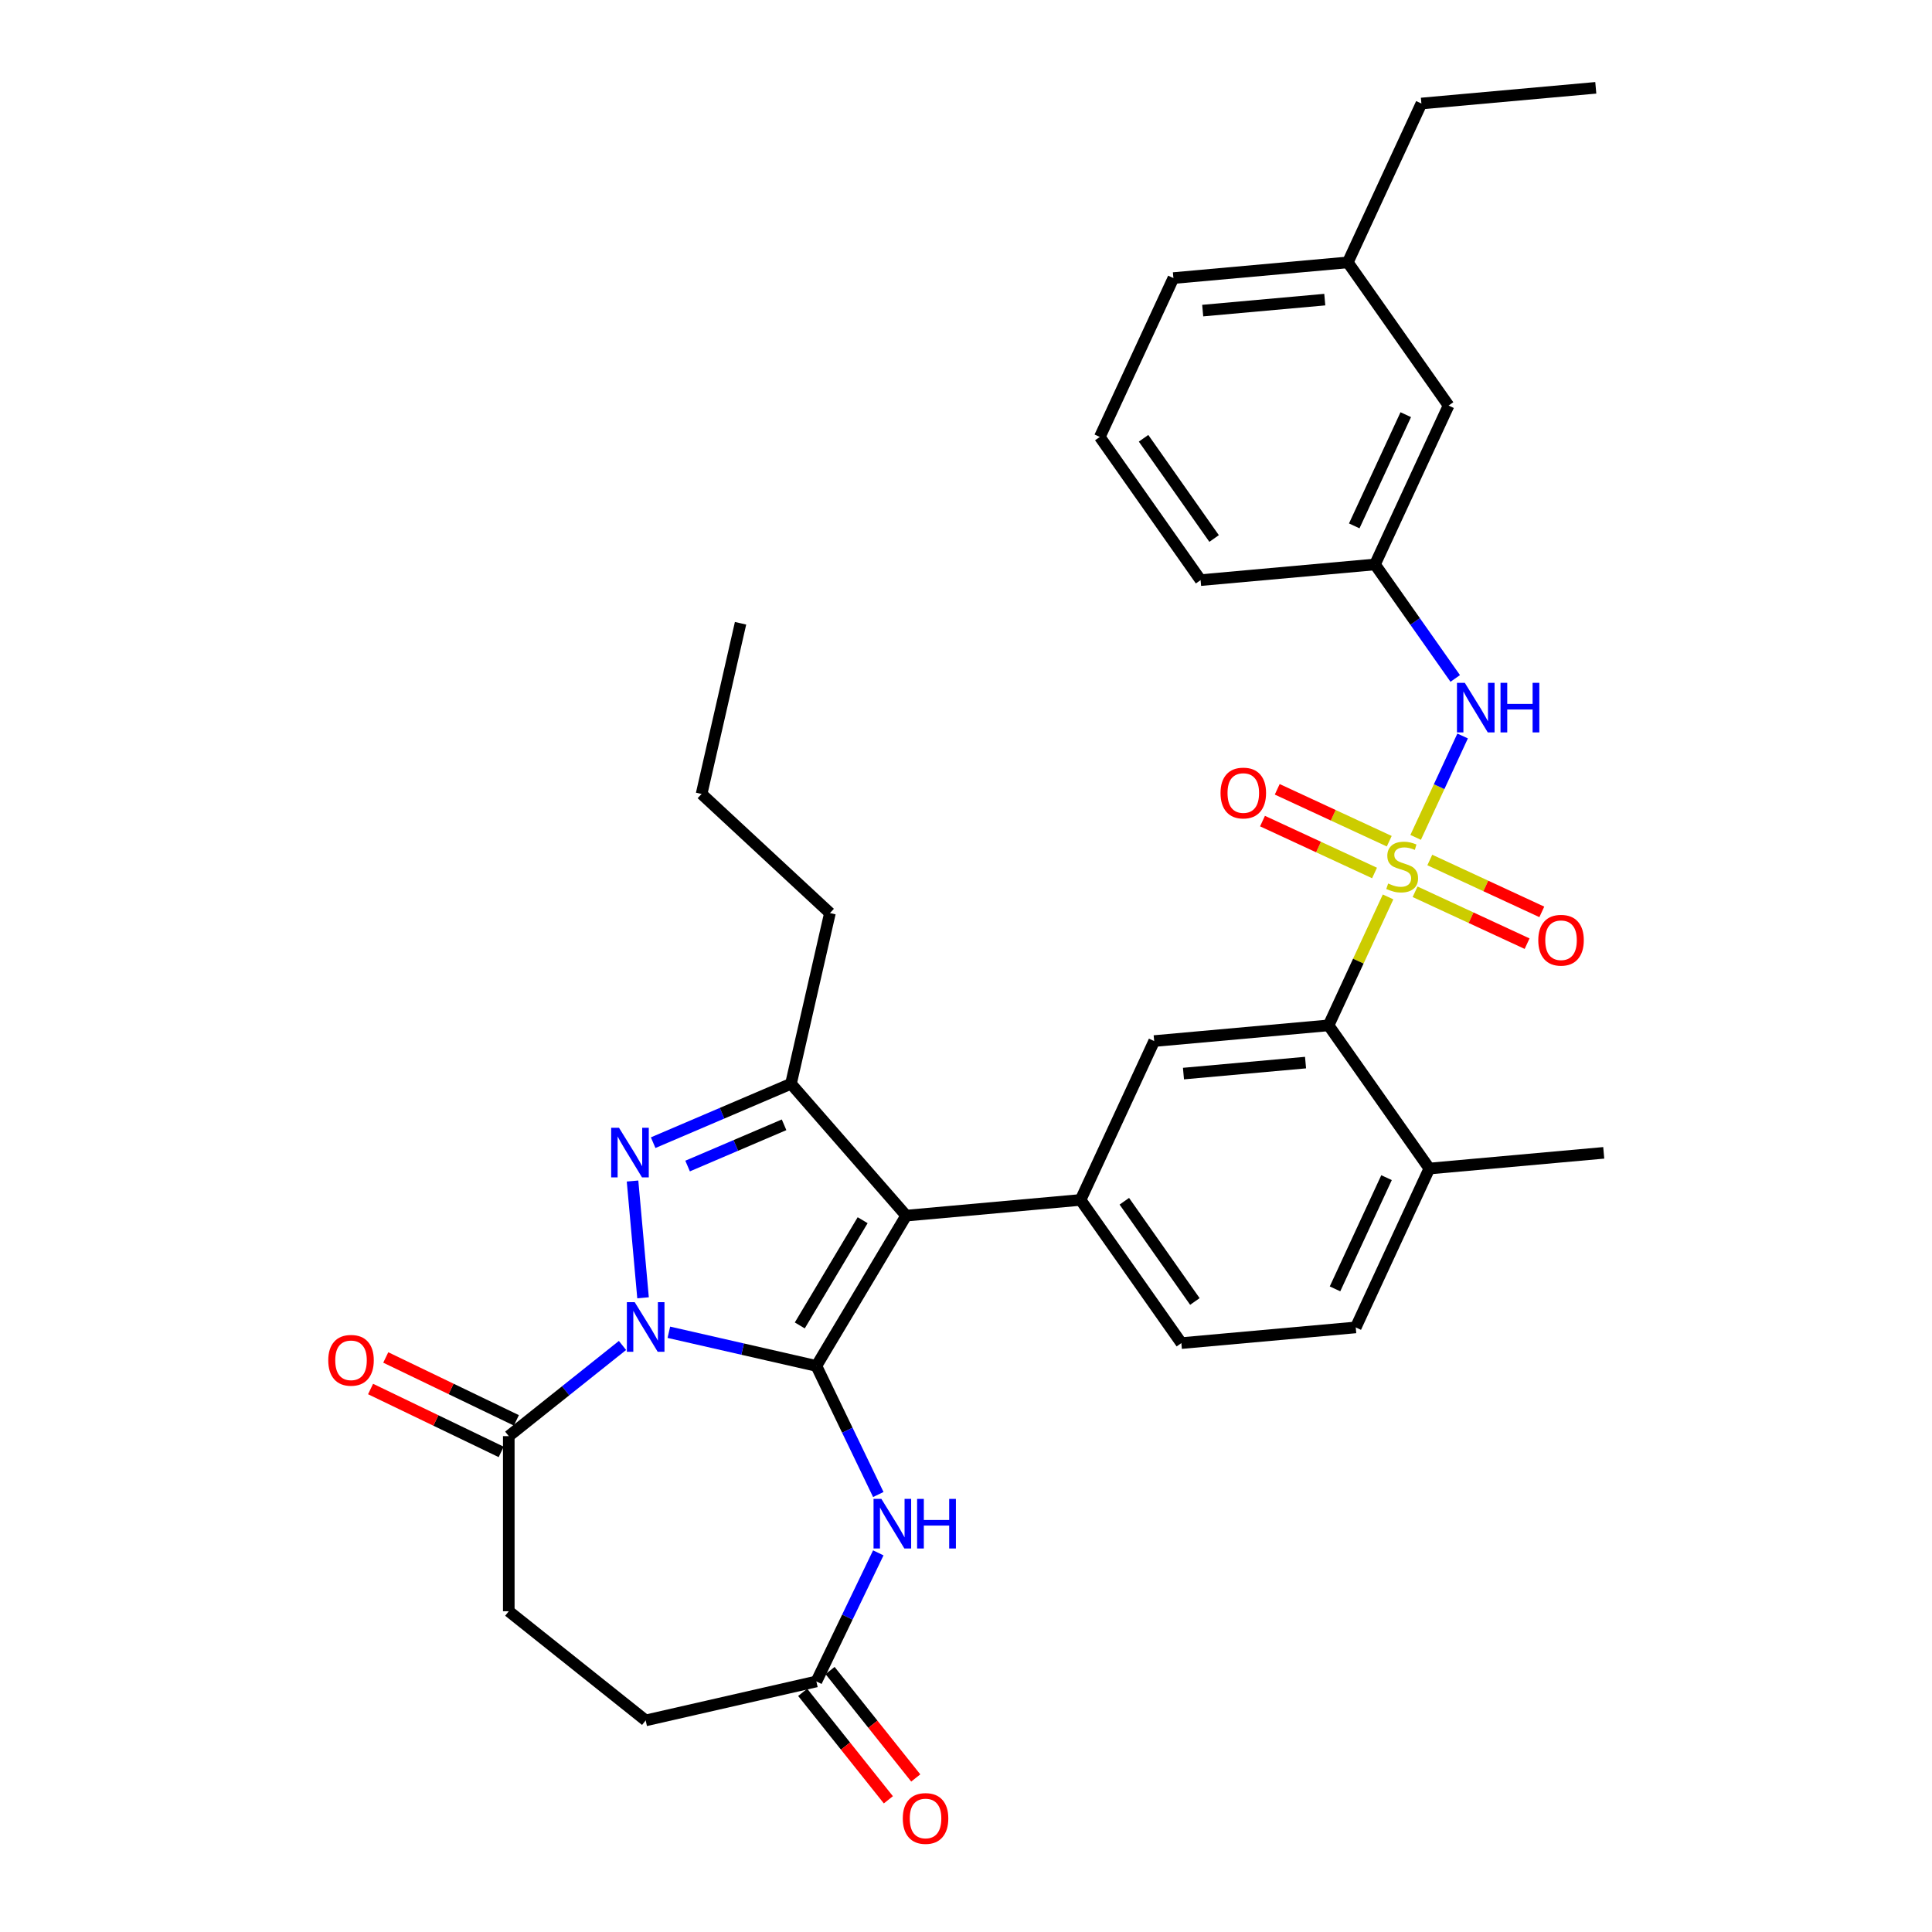 <?xml version='1.0' encoding='iso-8859-1'?>
<svg version='1.1' baseProfile='full'
              xmlns='http://www.w3.org/2000/svg'
                      xmlns:rdkit='http://www.rdkit.org/xml'
                      xmlns:xlink='http://www.w3.org/1999/xlink'
                  xml:space='preserve'
width='1000px' height='1000px' viewBox='0 0 1000 1000'>
<!-- END OF HEADER -->
<rect style='opacity:1.0;fill:#FFFFFF;stroke:none' width='1000' height='1000' x='0' y='0'> </rect>
<path class='bond-0' d='M 422.555,707.006 L 384.376,698.292' style='fill:none;fill-rule:evenodd;stroke:#000000;stroke-width:6px;stroke-linecap:butt;stroke-linejoin:miter;stroke-opacity:1' />
<path class='bond-0' d='M 384.376,698.292 L 346.198,689.578' style='fill:none;fill-rule:evenodd;stroke:#0000FF;stroke-width:6px;stroke-linecap:butt;stroke-linejoin:miter;stroke-opacity:1' />
<path class='bond-2' d='M 422.555,707.006 L 469.038,629.206' style='fill:none;fill-rule:evenodd;stroke:#000000;stroke-width:6px;stroke-linecap:butt;stroke-linejoin:miter;stroke-opacity:1' />
<path class='bond-2' d='M 413.967,686.039 L 446.506,631.579' style='fill:none;fill-rule:evenodd;stroke:#000000;stroke-width:6px;stroke-linecap:butt;stroke-linejoin:miter;stroke-opacity:1' />
<path class='bond-5' d='M 422.555,707.006 L 438.58,740.283' style='fill:none;fill-rule:evenodd;stroke:#000000;stroke-width:6px;stroke-linecap:butt;stroke-linejoin:miter;stroke-opacity:1' />
<path class='bond-5' d='M 438.58,740.283 L 454.606,773.56' style='fill:none;fill-rule:evenodd;stroke:#0000FF;stroke-width:6px;stroke-linecap:butt;stroke-linejoin:miter;stroke-opacity:1' />
<path class='bond-3' d='M 332.84,671.74 L 327.4,611.295' style='fill:none;fill-rule:evenodd;stroke:#0000FF;stroke-width:6px;stroke-linecap:butt;stroke-linejoin:miter;stroke-opacity:1' />
<path class='bond-8' d='M 322.2,696.408 L 292.771,719.876' style='fill:none;fill-rule:evenodd;stroke:#0000FF;stroke-width:6px;stroke-linecap:butt;stroke-linejoin:miter;stroke-opacity:1' />
<path class='bond-8' d='M 292.771,719.876 L 263.343,743.345' style='fill:none;fill-rule:evenodd;stroke:#000000;stroke-width:6px;stroke-linecap:butt;stroke-linejoin:miter;stroke-opacity:1' />
<path class='bond-1' d='M 718.461,464.244 L 703.061,497.485' style='fill:none;fill-rule:evenodd;stroke:#CCCC00;stroke-width:6px;stroke-linecap:butt;stroke-linejoin:miter;stroke-opacity:1' />
<path class='bond-1' d='M 703.061,497.485 L 687.662,530.726' style='fill:none;fill-rule:evenodd;stroke:#000000;stroke-width:6px;stroke-linecap:butt;stroke-linejoin:miter;stroke-opacity:1' />
<path class='bond-9' d='M 732.736,433.431 L 744.894,407.188' style='fill:none;fill-rule:evenodd;stroke:#CCCC00;stroke-width:6px;stroke-linecap:butt;stroke-linejoin:miter;stroke-opacity:1' />
<path class='bond-9' d='M 744.894,407.188 L 757.052,380.944' style='fill:none;fill-rule:evenodd;stroke:#0000FF;stroke-width:6px;stroke-linecap:butt;stroke-linejoin:miter;stroke-opacity:1' />
<path class='bond-12' d='M 732.443,461.578 L 761.433,475.009' style='fill:none;fill-rule:evenodd;stroke:#CCCC00;stroke-width:6px;stroke-linecap:butt;stroke-linejoin:miter;stroke-opacity:1' />
<path class='bond-12' d='M 761.433,475.009 L 790.423,488.439' style='fill:none;fill-rule:evenodd;stroke:#FF0000;stroke-width:6px;stroke-linecap:butt;stroke-linejoin:miter;stroke-opacity:1' />
<path class='bond-12' d='M 740.062,445.132 L 769.052,458.562' style='fill:none;fill-rule:evenodd;stroke:#CCCC00;stroke-width:6px;stroke-linecap:butt;stroke-linejoin:miter;stroke-opacity:1' />
<path class='bond-12' d='M 769.052,458.562 L 798.042,471.992' style='fill:none;fill-rule:evenodd;stroke:#FF0000;stroke-width:6px;stroke-linecap:butt;stroke-linejoin:miter;stroke-opacity:1' />
<path class='bond-13' d='M 719.073,435.408 L 690.083,421.978' style='fill:none;fill-rule:evenodd;stroke:#CCCC00;stroke-width:6px;stroke-linecap:butt;stroke-linejoin:miter;stroke-opacity:1' />
<path class='bond-13' d='M 690.083,421.978 L 661.093,408.547' style='fill:none;fill-rule:evenodd;stroke:#FF0000;stroke-width:6px;stroke-linecap:butt;stroke-linejoin:miter;stroke-opacity:1' />
<path class='bond-13' d='M 711.454,451.854 L 682.464,438.424' style='fill:none;fill-rule:evenodd;stroke:#CCCC00;stroke-width:6px;stroke-linecap:butt;stroke-linejoin:miter;stroke-opacity:1' />
<path class='bond-13' d='M 682.464,438.424 L 653.474,424.994' style='fill:none;fill-rule:evenodd;stroke:#FF0000;stroke-width:6px;stroke-linecap:butt;stroke-linejoin:miter;stroke-opacity:1' />
<path class='bond-4' d='M 469.038,629.206 L 409.41,560.956' style='fill:none;fill-rule:evenodd;stroke:#000000;stroke-width:6px;stroke-linecap:butt;stroke-linejoin:miter;stroke-opacity:1' />
<path class='bond-6' d='M 469.038,629.206 L 559.302,621.082' style='fill:none;fill-rule:evenodd;stroke:#000000;stroke-width:6px;stroke-linecap:butt;stroke-linejoin:miter;stroke-opacity:1' />
<path class='bond-33' d='M 338.074,591.447 L 373.742,576.201' style='fill:none;fill-rule:evenodd;stroke:#0000FF;stroke-width:6px;stroke-linecap:butt;stroke-linejoin:miter;stroke-opacity:1' />
<path class='bond-33' d='M 373.742,576.201 L 409.41,560.956' style='fill:none;fill-rule:evenodd;stroke:#000000;stroke-width:6px;stroke-linecap:butt;stroke-linejoin:miter;stroke-opacity:1' />
<path class='bond-33' d='M 355.898,603.54 L 380.866,592.869' style='fill:none;fill-rule:evenodd;stroke:#0000FF;stroke-width:6px;stroke-linecap:butt;stroke-linejoin:miter;stroke-opacity:1' />
<path class='bond-33' d='M 380.866,592.869 L 405.834,582.197' style='fill:none;fill-rule:evenodd;stroke:#000000;stroke-width:6px;stroke-linecap:butt;stroke-linejoin:miter;stroke-opacity:1' />
<path class='bond-23' d='M 409.41,560.956 L 429.577,472.6' style='fill:none;fill-rule:evenodd;stroke:#000000;stroke-width:6px;stroke-linecap:butt;stroke-linejoin:miter;stroke-opacity:1' />
<path class='bond-11' d='M 454.606,803.758 L 438.58,837.035' style='fill:none;fill-rule:evenodd;stroke:#0000FF;stroke-width:6px;stroke-linecap:butt;stroke-linejoin:miter;stroke-opacity:1' />
<path class='bond-11' d='M 438.58,837.035 L 422.555,870.313' style='fill:none;fill-rule:evenodd;stroke:#000000;stroke-width:6px;stroke-linecap:butt;stroke-linejoin:miter;stroke-opacity:1' />
<path class='bond-10' d='M 559.302,621.082 L 597.398,538.85' style='fill:none;fill-rule:evenodd;stroke:#000000;stroke-width:6px;stroke-linecap:butt;stroke-linejoin:miter;stroke-opacity:1' />
<path class='bond-15' d='M 559.302,621.082 L 611.469,695.191' style='fill:none;fill-rule:evenodd;stroke:#000000;stroke-width:6px;stroke-linecap:butt;stroke-linejoin:miter;stroke-opacity:1' />
<path class='bond-15' d='M 581.949,621.765 L 618.466,673.641' style='fill:none;fill-rule:evenodd;stroke:#000000;stroke-width:6px;stroke-linecap:butt;stroke-linejoin:miter;stroke-opacity:1' />
<path class='bond-7' d='M 687.662,530.726 L 597.398,538.85' style='fill:none;fill-rule:evenodd;stroke:#000000;stroke-width:6px;stroke-linecap:butt;stroke-linejoin:miter;stroke-opacity:1' />
<path class='bond-7' d='M 675.747,549.997 L 612.562,555.684' style='fill:none;fill-rule:evenodd;stroke:#000000;stroke-width:6px;stroke-linecap:butt;stroke-linejoin:miter;stroke-opacity:1' />
<path class='bond-35' d='M 687.662,530.726 L 739.829,604.834' style='fill:none;fill-rule:evenodd;stroke:#000000;stroke-width:6px;stroke-linecap:butt;stroke-linejoin:miter;stroke-opacity:1' />
<path class='bond-16' d='M 267.275,735.18 L 233.472,718.901' style='fill:none;fill-rule:evenodd;stroke:#000000;stroke-width:6px;stroke-linecap:butt;stroke-linejoin:miter;stroke-opacity:1' />
<path class='bond-16' d='M 233.472,718.901 L 199.669,702.622' style='fill:none;fill-rule:evenodd;stroke:#FF0000;stroke-width:6px;stroke-linecap:butt;stroke-linejoin:miter;stroke-opacity:1' />
<path class='bond-16' d='M 259.41,751.51 L 225.607,735.232' style='fill:none;fill-rule:evenodd;stroke:#000000;stroke-width:6px;stroke-linecap:butt;stroke-linejoin:miter;stroke-opacity:1' />
<path class='bond-16' d='M 225.607,735.232 L 191.804,718.953' style='fill:none;fill-rule:evenodd;stroke:#FF0000;stroke-width:6px;stroke-linecap:butt;stroke-linejoin:miter;stroke-opacity:1' />
<path class='bond-18' d='M 263.343,743.345 L 263.343,833.973' style='fill:none;fill-rule:evenodd;stroke:#000000;stroke-width:6px;stroke-linecap:butt;stroke-linejoin:miter;stroke-opacity:1' />
<path class='bond-17' d='M 753.226,351.162 L 732.456,321.657' style='fill:none;fill-rule:evenodd;stroke:#0000FF;stroke-width:6px;stroke-linecap:butt;stroke-linejoin:miter;stroke-opacity:1' />
<path class='bond-17' d='M 732.456,321.657 L 711.687,292.152' style='fill:none;fill-rule:evenodd;stroke:#000000;stroke-width:6px;stroke-linecap:butt;stroke-linejoin:miter;stroke-opacity:1' />
<path class='bond-19' d='M 415.469,875.963 L 437.644,903.769' style='fill:none;fill-rule:evenodd;stroke:#000000;stroke-width:6px;stroke-linecap:butt;stroke-linejoin:miter;stroke-opacity:1' />
<path class='bond-19' d='M 437.644,903.769 L 459.819,931.576' style='fill:none;fill-rule:evenodd;stroke:#FF0000;stroke-width:6px;stroke-linecap:butt;stroke-linejoin:miter;stroke-opacity:1' />
<path class='bond-19' d='M 429.641,864.662 L 451.815,892.468' style='fill:none;fill-rule:evenodd;stroke:#000000;stroke-width:6px;stroke-linecap:butt;stroke-linejoin:miter;stroke-opacity:1' />
<path class='bond-19' d='M 451.815,892.468 L 473.99,920.274' style='fill:none;fill-rule:evenodd;stroke:#FF0000;stroke-width:6px;stroke-linecap:butt;stroke-linejoin:miter;stroke-opacity:1' />
<path class='bond-21' d='M 422.555,870.313 L 334.199,890.479' style='fill:none;fill-rule:evenodd;stroke:#000000;stroke-width:6px;stroke-linecap:butt;stroke-linejoin:miter;stroke-opacity:1' />
<path class='bond-14' d='M 739.829,604.834 L 701.733,687.067' style='fill:none;fill-rule:evenodd;stroke:#000000;stroke-width:6px;stroke-linecap:butt;stroke-linejoin:miter;stroke-opacity:1' />
<path class='bond-14' d='M 717.668,609.55 L 691.001,667.113' style='fill:none;fill-rule:evenodd;stroke:#000000;stroke-width:6px;stroke-linecap:butt;stroke-linejoin:miter;stroke-opacity:1' />
<path class='bond-27' d='M 739.829,604.834 L 830.093,596.71' style='fill:none;fill-rule:evenodd;stroke:#000000;stroke-width:6px;stroke-linecap:butt;stroke-linejoin:miter;stroke-opacity:1' />
<path class='bond-20' d='M 611.469,695.191 L 701.733,687.067' style='fill:none;fill-rule:evenodd;stroke:#000000;stroke-width:6px;stroke-linecap:butt;stroke-linejoin:miter;stroke-opacity:1' />
<path class='bond-22' d='M 711.687,292.152 L 749.783,209.92' style='fill:none;fill-rule:evenodd;stroke:#000000;stroke-width:6px;stroke-linecap:butt;stroke-linejoin:miter;stroke-opacity:1' />
<path class='bond-22' d='M 700.955,272.198 L 727.622,214.635' style='fill:none;fill-rule:evenodd;stroke:#000000;stroke-width:6px;stroke-linecap:butt;stroke-linejoin:miter;stroke-opacity:1' />
<path class='bond-26' d='M 711.687,292.152 L 621.423,300.276' style='fill:none;fill-rule:evenodd;stroke:#000000;stroke-width:6px;stroke-linecap:butt;stroke-linejoin:miter;stroke-opacity:1' />
<path class='bond-34' d='M 263.343,833.973 L 334.199,890.479' style='fill:none;fill-rule:evenodd;stroke:#000000;stroke-width:6px;stroke-linecap:butt;stroke-linejoin:miter;stroke-opacity:1' />
<path class='bond-24' d='M 749.783,209.92 L 697.616,135.811' style='fill:none;fill-rule:evenodd;stroke:#000000;stroke-width:6px;stroke-linecap:butt;stroke-linejoin:miter;stroke-opacity:1' />
<path class='bond-30' d='M 429.577,472.6 L 363.142,410.957' style='fill:none;fill-rule:evenodd;stroke:#000000;stroke-width:6px;stroke-linecap:butt;stroke-linejoin:miter;stroke-opacity:1' />
<path class='bond-29' d='M 697.616,135.811 L 735.712,53.578' style='fill:none;fill-rule:evenodd;stroke:#000000;stroke-width:6px;stroke-linecap:butt;stroke-linejoin:miter;stroke-opacity:1' />
<path class='bond-36' d='M 697.616,135.811 L 607.352,143.935' style='fill:none;fill-rule:evenodd;stroke:#000000;stroke-width:6px;stroke-linecap:butt;stroke-linejoin:miter;stroke-opacity:1' />
<path class='bond-36' d='M 685.701,155.082 L 622.517,160.769' style='fill:none;fill-rule:evenodd;stroke:#000000;stroke-width:6px;stroke-linecap:butt;stroke-linejoin:miter;stroke-opacity:1' />
<path class='bond-25' d='M 569.256,226.167 L 621.423,300.276' style='fill:none;fill-rule:evenodd;stroke:#000000;stroke-width:6px;stroke-linecap:butt;stroke-linejoin:miter;stroke-opacity:1' />
<path class='bond-25' d='M 591.903,226.85 L 628.42,278.726' style='fill:none;fill-rule:evenodd;stroke:#000000;stroke-width:6px;stroke-linecap:butt;stroke-linejoin:miter;stroke-opacity:1' />
<path class='bond-28' d='M 569.256,226.167 L 607.352,143.935' style='fill:none;fill-rule:evenodd;stroke:#000000;stroke-width:6px;stroke-linecap:butt;stroke-linejoin:miter;stroke-opacity:1' />
<path class='bond-31' d='M 735.712,53.578 L 825.976,45.455' style='fill:none;fill-rule:evenodd;stroke:#000000;stroke-width:6px;stroke-linecap:butt;stroke-linejoin:miter;stroke-opacity:1' />
<path class='bond-32' d='M 363.142,410.957 L 383.308,322.601' style='fill:none;fill-rule:evenodd;stroke:#000000;stroke-width:6px;stroke-linecap:butt;stroke-linejoin:miter;stroke-opacity:1' />
<path  class='atom-1' d='M 328.525 674.006
L 336.936 687.6
Q 337.769 688.942, 339.111 691.37
Q 340.452 693.799, 340.525 693.944
L 340.525 674.006
L 343.932 674.006
L 343.932 699.672
L 340.416 699.672
L 331.389 684.809
Q 330.338 683.069, 329.214 681.075
Q 328.127 679.081, 327.8 678.465
L 327.8 699.672
L 324.465 699.672
L 324.465 674.006
L 328.525 674.006
' fill='#0000FF'/>
<path  class='atom-2' d='M 718.508 457.302
Q 718.798 457.411, 719.994 457.919
Q 721.19 458.426, 722.495 458.752
Q 723.837 459.042, 725.142 459.042
Q 727.571 459.042, 728.984 457.882
Q 730.398 456.686, 730.398 454.62
Q 730.398 453.206, 729.673 452.336
Q 728.984 451.466, 727.897 450.994
Q 726.809 450.523, 724.997 449.979
Q 722.713 449.291, 721.335 448.638
Q 719.994 447.986, 719.015 446.608
Q 718.073 445.231, 718.073 442.91
Q 718.073 439.684, 720.248 437.69
Q 722.459 435.696, 726.809 435.696
Q 729.782 435.696, 733.153 437.11
L 732.319 439.902
Q 729.238 438.633, 726.918 438.633
Q 724.417 438.633, 723.039 439.684
Q 721.662 440.699, 721.698 442.475
Q 721.698 443.853, 722.387 444.687
Q 723.112 445.521, 724.127 445.992
Q 725.178 446.463, 726.918 447.007
Q 729.238 447.732, 730.616 448.457
Q 731.993 449.182, 732.972 450.668
Q 733.987 452.118, 733.987 454.62
Q 733.987 458.172, 731.594 460.094
Q 729.238 461.979, 725.287 461.979
Q 723.003 461.979, 721.263 461.471
Q 719.559 461, 717.529 460.166
L 718.508 457.302
' fill='#CCCC00'/>
<path  class='atom-4' d='M 320.402 583.742
L 328.812 597.337
Q 329.646 598.678, 330.987 601.107
Q 332.328 603.536, 332.401 603.681
L 332.401 583.742
L 335.808 583.742
L 335.808 609.408
L 332.292 609.408
L 323.265 594.545
Q 322.214 592.805, 321.09 590.811
Q 320.003 588.818, 319.676 588.201
L 319.676 609.408
L 316.341 609.408
L 316.341 583.742
L 320.402 583.742
' fill='#0000FF'/>
<path  class='atom-6' d='M 456.204 775.826
L 464.614 789.42
Q 465.448 790.762, 466.789 793.191
Q 468.13 795.619, 468.203 795.764
L 468.203 775.826
L 471.611 775.826
L 471.611 801.492
L 468.094 801.492
L 459.068 786.629
Q 458.016 784.889, 456.893 782.895
Q 455.805 780.901, 455.479 780.285
L 455.479 801.492
L 452.144 801.492
L 452.144 775.826
L 456.204 775.826
' fill='#0000FF'/>
<path  class='atom-6' d='M 474.692 775.826
L 478.172 775.826
L 478.172 786.738
L 491.295 786.738
L 491.295 775.826
L 494.775 775.826
L 494.775 801.492
L 491.295 801.492
L 491.295 789.638
L 478.172 789.638
L 478.172 801.492
L 474.692 801.492
L 474.692 775.826
' fill='#0000FF'/>
<path  class='atom-10' d='M 758.181 353.428
L 766.591 367.022
Q 767.425 368.363, 768.766 370.792
Q 770.108 373.221, 770.18 373.366
L 770.18 353.428
L 773.588 353.428
L 773.588 379.094
L 770.071 379.094
L 761.045 364.231
Q 759.994 362.491, 758.87 360.497
Q 757.782 358.503, 757.456 357.887
L 757.456 379.094
L 754.121 379.094
L 754.121 353.428
L 758.181 353.428
' fill='#0000FF'/>
<path  class='atom-10' d='M 776.669 353.428
L 780.149 353.428
L 780.149 364.339
L 793.272 364.339
L 793.272 353.428
L 796.752 353.428
L 796.752 379.094
L 793.272 379.094
L 793.272 367.239
L 780.149 367.239
L 780.149 379.094
L 776.669 379.094
L 776.669 353.428
' fill='#0000FF'/>
<path  class='atom-13' d='M 796.209 486.662
Q 796.209 480.499, 799.254 477.055
Q 802.299 473.611, 807.99 473.611
Q 813.682 473.611, 816.727 477.055
Q 819.772 480.499, 819.772 486.662
Q 819.772 492.897, 816.691 496.45
Q 813.609 499.966, 807.99 499.966
Q 802.335 499.966, 799.254 496.45
Q 796.209 492.933, 796.209 486.662
M 807.99 497.066
Q 811.906 497.066, 814.008 494.456
Q 816.147 491.81, 816.147 486.662
Q 816.147 481.623, 814.008 479.085
Q 811.906 476.512, 807.99 476.512
Q 804.075 476.512, 801.936 479.049
Q 799.834 481.587, 799.834 486.662
Q 799.834 491.846, 801.936 494.456
Q 804.075 497.066, 807.99 497.066
' fill='#FF0000'/>
<path  class='atom-14' d='M 631.744 410.469
Q 631.744 404.307, 634.789 400.863
Q 637.834 397.419, 643.525 397.419
Q 649.217 397.419, 652.262 400.863
Q 655.307 404.307, 655.307 410.469
Q 655.307 416.705, 652.226 420.257
Q 649.144 423.774, 643.525 423.774
Q 637.87 423.774, 634.789 420.257
Q 631.744 416.741, 631.744 410.469
M 643.525 420.873
Q 647.441 420.873, 649.543 418.263
Q 651.682 415.617, 651.682 410.469
Q 651.682 405.43, 649.543 402.893
Q 647.441 400.319, 643.525 400.319
Q 639.61 400.319, 637.472 402.857
Q 635.369 405.394, 635.369 410.469
Q 635.369 415.653, 637.472 418.263
Q 639.61 420.873, 643.525 420.873
' fill='#FF0000'/>
<path  class='atom-17' d='M 169.907 704.095
Q 169.907 697.932, 172.953 694.489
Q 175.998 691.045, 181.689 691.045
Q 187.381 691.045, 190.426 694.489
Q 193.471 697.932, 193.471 704.095
Q 193.471 710.33, 190.39 713.883
Q 187.308 717.399, 181.689 717.399
Q 176.034 717.399, 172.953 713.883
Q 169.907 710.367, 169.907 704.095
M 181.689 714.499
Q 185.604 714.499, 187.707 711.889
Q 189.846 709.243, 189.846 704.095
Q 189.846 699.056, 187.707 696.519
Q 185.604 693.945, 181.689 693.945
Q 177.774 693.945, 175.635 696.482
Q 173.533 699.02, 173.533 704.095
Q 173.533 709.279, 175.635 711.889
Q 177.774 714.499, 181.689 714.499
' fill='#FF0000'/>
<path  class='atom-20' d='M 467.279 941.241
Q 467.279 935.078, 470.324 931.635
Q 473.369 928.191, 479.061 928.191
Q 484.752 928.191, 487.797 931.635
Q 490.843 935.078, 490.843 941.241
Q 490.843 947.476, 487.761 951.029
Q 484.68 954.545, 479.061 954.545
Q 473.406 954.545, 470.324 951.029
Q 467.279 947.513, 467.279 941.241
M 479.061 951.645
Q 482.976 951.645, 485.079 949.035
Q 487.217 946.389, 487.217 941.241
Q 487.217 936.202, 485.079 933.665
Q 482.976 931.091, 479.061 931.091
Q 475.146 931.091, 473.007 933.628
Q 470.904 936.166, 470.904 941.241
Q 470.904 946.425, 473.007 949.035
Q 475.146 951.645, 479.061 951.645
' fill='#FF0000'/>
</svg>
